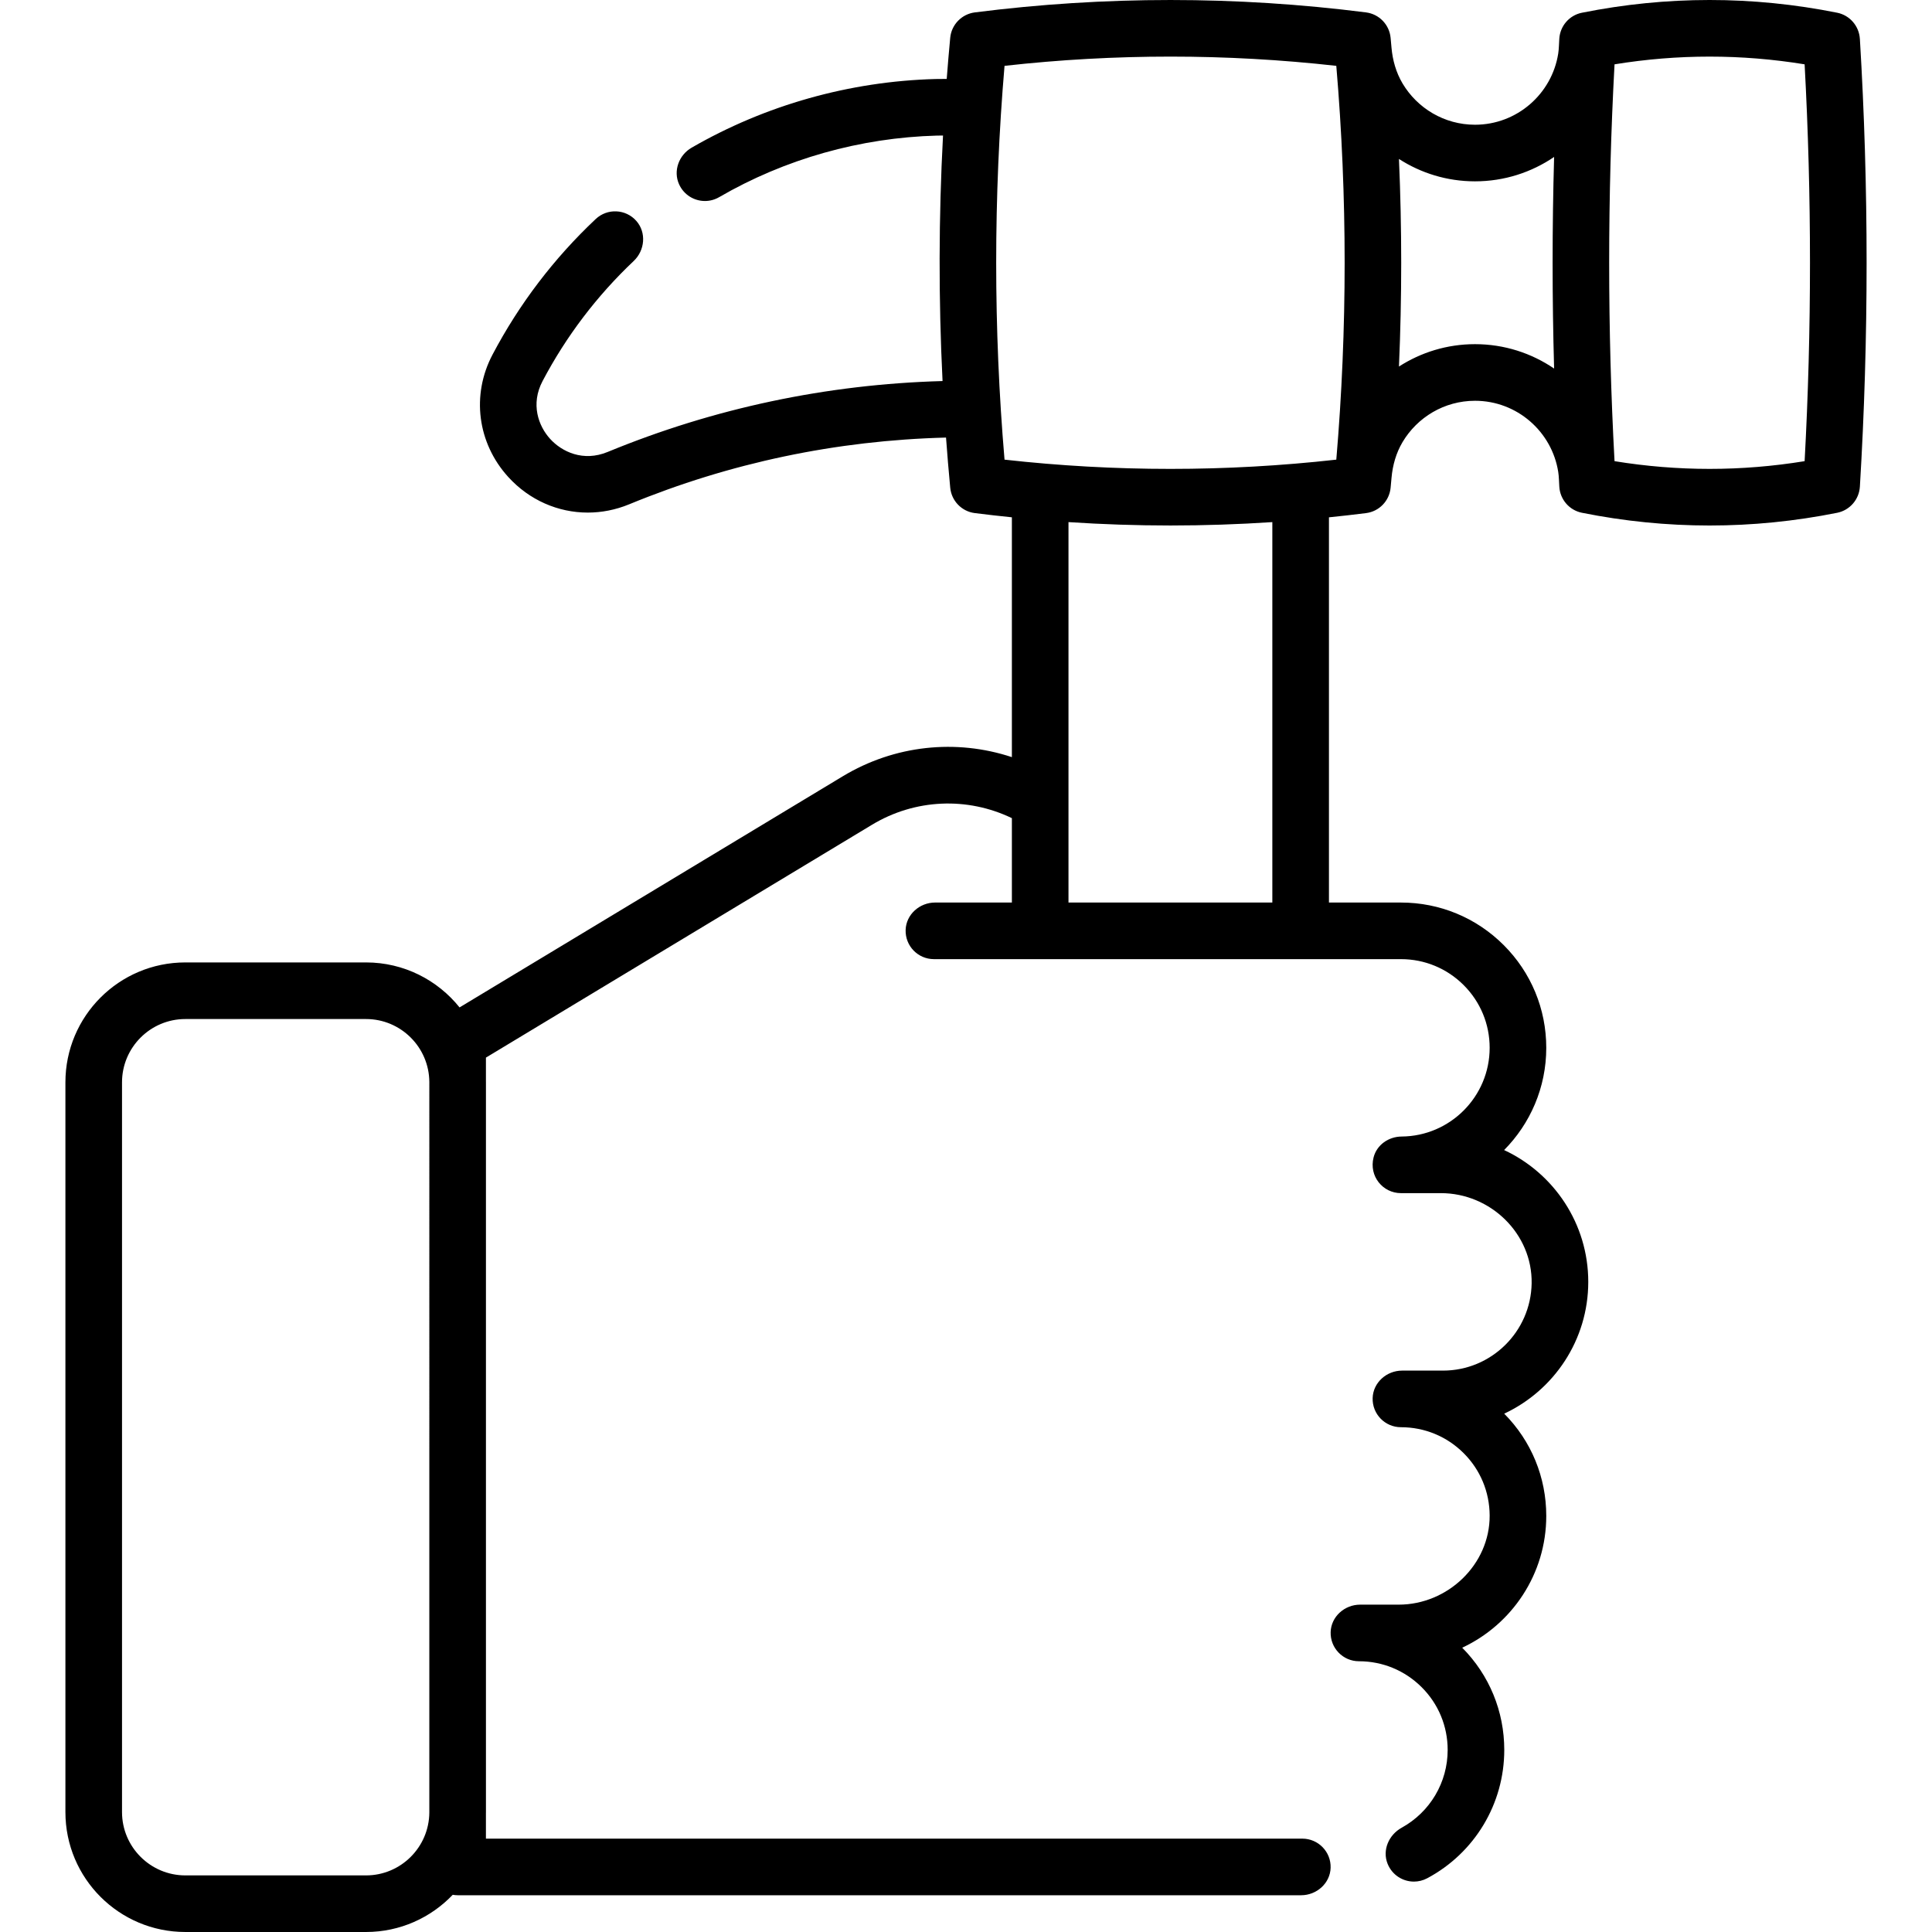 <svg id="Capa_1" enable-background="new 0 0 511.985 511.985" height="512" viewBox="0 0 511.985 511.985" width="512" xmlns="http://www.w3.org/2000/svg"><g><path d="m492.868 10.291c-.205-3.398-2.677-6.252-6.015-6.92-22.445-4.497-45.206-4.494-67.652.006-3.327.667-5.778 3.508-5.982 6.896-.039.646-.07 1.293-.102 1.94-.033.662-.082 1.324-.185 1.979-1.67 10.672-10.923 18.863-22.055 18.863-8.151 0-15.294-4.391-19.191-10.932-1.714-2.876-2.641-6.152-2.934-9.487-.077-.874-.155-1.747-.238-2.62-.332-3.494-3.037-6.287-6.519-6.73-34.39-4.379-69.262-4.38-103.648-.002-3.485.444-6.204 3.235-6.536 6.732-.345 3.628-.647 7.261-.928 10.898-.991.005-1.99-.002-2.963.025-22.738.61-45.081 6.901-64.636 18.197-3.382 1.953-4.938 6.158-3.321 9.712 1.285 2.825 4.023 4.419 6.846 4.419 1.278 0 2.574-.327 3.759-1.015 17.45-10.13 37.422-15.773 57.761-16.319.517-.014 1.051-.006 1.574-.013-1.156 21.654-1.201 43.399-.125 65.059-30.708.856-60.567 7.177-88.754 18.793-6.479 2.673-12.123-.04-15.243-3.469-3.085-3.393-5.229-9.2-1.993-15.33 6.26-11.876 14.383-22.576 24.147-31.81 2.968-2.807 3.401-7.536.705-10.604-2.815-3.204-7.699-3.413-10.778-.515-11.065 10.416-20.265 22.505-27.342 35.93-5.65 10.702-4.016 23.428 4.164 32.421 5.602 6.159 13.228 9.441 21.077 9.441 3.672 0 7.394-.719 10.979-2.197 26.648-10.982 54.894-16.932 83.959-17.683.001.001.001.001.001.001.326 4.434.692 8.863 1.112 13.284.331 3.484 3.025 6.285 6.497 6.727 3.276.417 6.558.782 9.842 1.12v63.555c-14.77-4.889-31.087-3.206-44.821 5.078l-101.547 61.246c-5.829-7.261-14.771-11.922-24.785-11.922h-47.884c-17.551 0-31.779 14.228-31.779 31.779v193.38c0 17.551 14.228 31.779 31.779 31.779h47.885c9.03 0 17.186-3.792 22.977-9.86.422.074.854.12 1.296.12h223.535c4.107 0 7.688-3.164 7.811-7.269.128-4.247-3.277-7.731-7.497-7.731h-216.35v-6.808c0-.077.006-.154.006-.231v-193.38c0-.064-.004-.128-.005-.192v-6.364l102.305-61.702c11.407-6.881 25.272-7.444 37.074-1.753v22.36h-20.346c-4.107 0-7.688 3.164-7.811 7.269-.128 4.247 3.277 7.731 7.497 7.731h123.76c6.275 0 12.183 2.446 16.627 6.883 4.439 4.439 6.884 10.34 6.884 16.617 0 12.902-10.448 23.411-23.328 23.51-3.445.026-6.586 2.197-7.434 5.536-1.267 4.99 2.469 9.465 7.251 9.465h10.597c13.155 0 24.265 10.765 24.04 23.918-.219 12.781-10.68 23.112-23.506 23.112h-10.817c-4.107 0-7.688 3.164-7.811 7.269-.128 4.247 3.277 7.731 7.497 7.731 6.283 0 12.188 2.444 16.632 6.888 4.406 4.399 6.846 10.253 6.879 16.496.068 13.002-11.113 23.636-24.116 23.636h-10.21c-4.107 0-7.688 3.164-7.811 7.269-.128 4.247 3.277 7.731 7.497 7.731 6.275 0 12.183 2.446 16.632 6.888 4.436 4.429 6.879 10.329 6.879 16.612 0 8.596-4.659 16.463-12.184 20.612-3.421 1.886-5.196 5.947-3.73 9.568 1.21 2.988 4.038 4.712 6.97 4.712 1.19 0 2.398-.284 3.522-.883 12.596-6.717 20.421-19.748 20.421-34.008 0-10.231-3.956-19.844-11.146-27.092 13.145-6.136 22.275-19.481 22.275-34.918 0-10.24-3.958-19.859-11.146-27.103 13.145-6.137 22.276-19.486 22.276-34.928 0-15.446-9.14-28.797-22.297-34.928 6.9-6.963 11.167-16.538 11.167-27.092 0-10.283-4.005-19.951-11.281-27.228-7.282-7.269-16.952-11.272-27.229-11.272h-19.079v-102.084c3.287-.338 6.571-.703 9.851-1.121 3.471-.442 6.161-3.243 6.492-6.727.083-.873.161-1.746.238-2.619.293-3.335 1.22-6.611 2.934-9.487 3.897-6.541 11.039-10.932 19.191-10.932 11.133 0 20.385 8.191 22.055 18.863.102.654.151 1.317.185 1.979.033.647.063 1.294.102 1.939.204 3.387 2.655 6.228 5.982 6.895 11.228 2.252 22.535 3.378 33.842 3.378 11.296 0 22.592-1.124 33.81-3.371 3.338-.669 5.809-3.522 6.015-6.919 2.376-39.374 2.376-79.303-.001-118.677zm-395.869 486.694h-47.885c-9.252 0-16.779-7.527-16.779-16.779v-193.38c0-9.252 7.527-16.779 16.779-16.779h47.885c9.219 0 16.722 7.476 16.774 16.683l-.001 193.592c-.063 9.198-7.56 16.663-16.773 16.663zm169.205-479.535c29.201-3.267 58.717-3.267 87.92 0 2.947 34.656 2.947 69.701 0 104.357-29.203 3.267-58.719 3.267-87.92 0-2.947-34.656-2.947-69.701 0-104.357zm70.969 221.725h-54.021v-100.814c8.992.593 18.002.896 27.012.896 9.009 0 18.017-.303 27.009-.896zm53.705-147.971c-7.419 0-14.333 2.184-20.151 5.931.797-18.319.797-36.692 0-55.011 5.817 3.747 12.732 5.931 20.151 5.931 7.767 0 14.986-2.387 20.966-6.462-.529 18.673-.529 37.401 0 56.074-5.981-4.077-13.199-6.463-20.966-6.463zm87.352 31.006c-16.739 2.729-33.637 2.729-50.374 0-1.894-34.922-1.894-70.24 0-105.162 16.736-2.729 33.634-2.729 50.374 0 1.894 34.922 1.894 70.24 0 105.162z"/></g></svg>